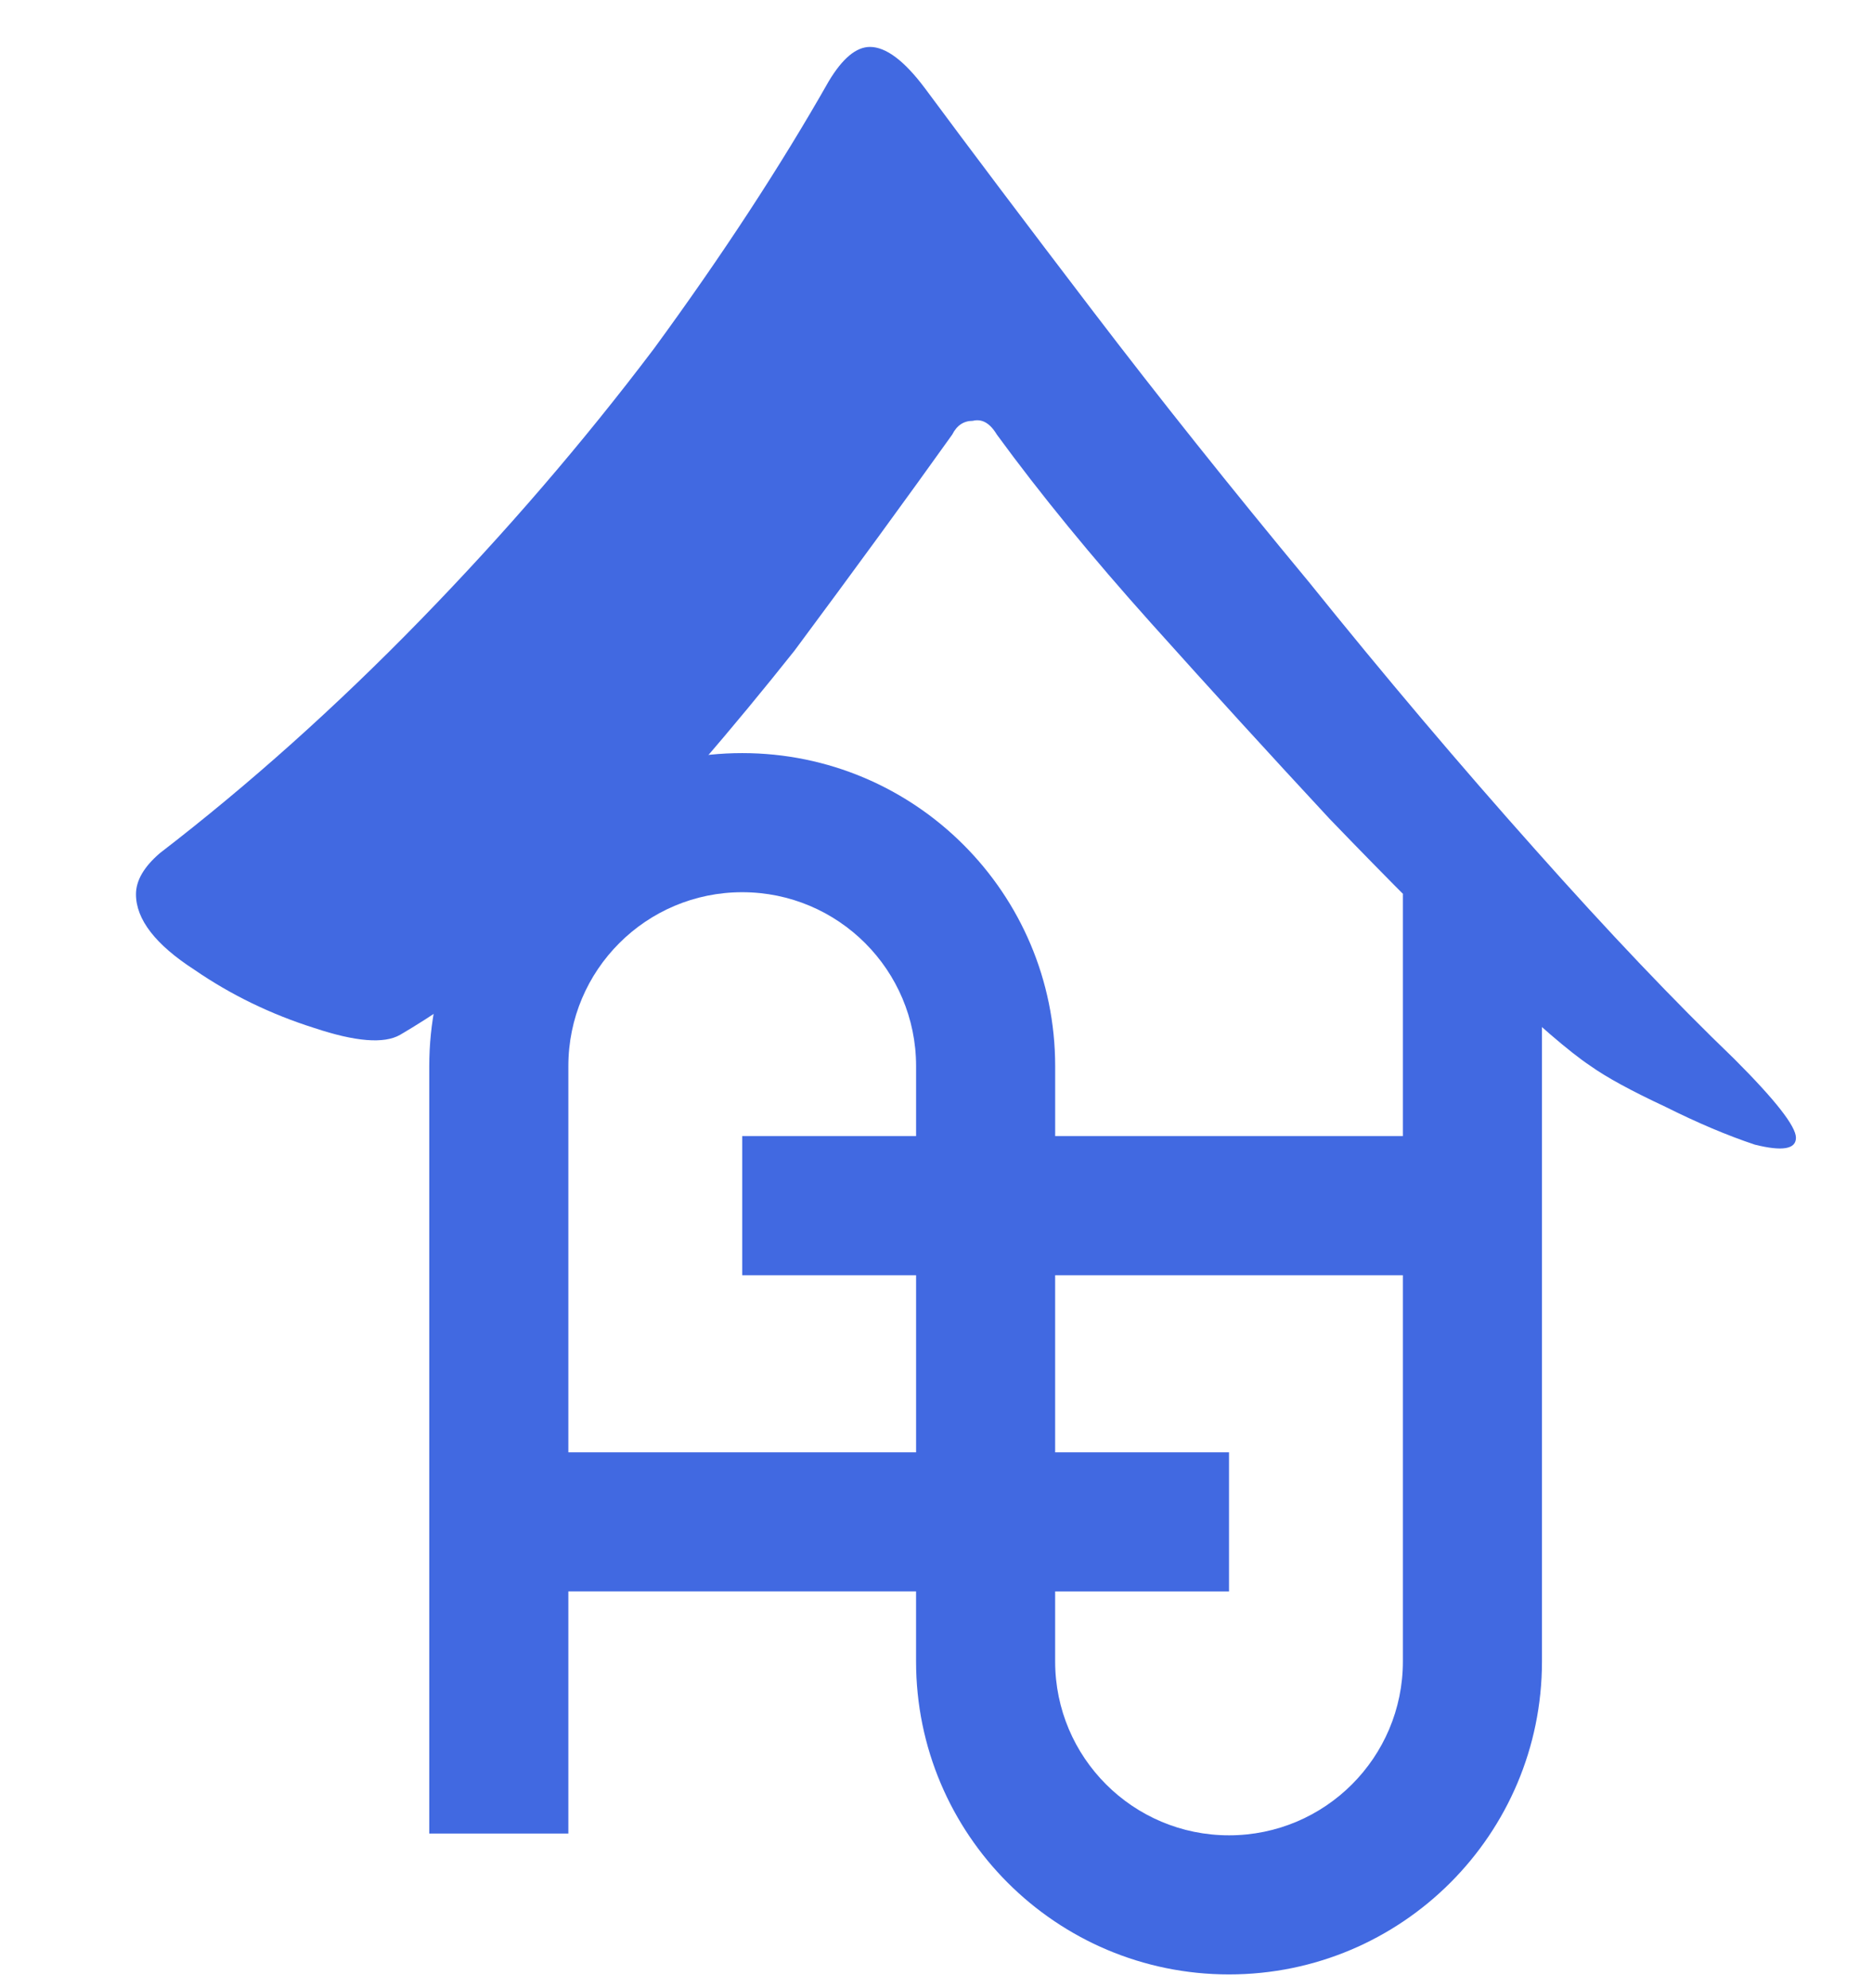 <?xml version="1.0" encoding="UTF-8"?>
<svg data-bbox="1575 417.805 3388 3933.275" height="4056.064" width="3822.777" style="max-height:500px" viewBox="1297.48 322.048 3822.777 4056.064" xmlns="http://www.w3.org/2000/svg" data-type="color">
    <g>
        <path d="M4963 2643.8c0 23.34-28 28-84 14-56-18.66-116.67-44.33-182-77-70-32.66-121.33-60.66-154-84-42-28-109.67-86.33-203-175-98-93.33-207.67-203-329-329-121.33-130.66-242.67-263.66-364-399-121.33-135.33-226.33-263.66-315-385-14-23.33-30.33-32.66-49-28-18.67 0-32.67 9.34-42 28-93.33 130.67-200.67 277.67-322 441-126 158.67-256.67 310.34-392 455-140 140-277.67 249.67-413 329-32.67 18.67-91 14-175-14-88.67-28-170.33-67.66-245-119-79.33-51.33-119-102.66-119-154 0-28 16.33-56 49-84 182-140 359.33-298.66 532-476 172.67-177.33 331.33-361.66 476-553q210-286.994 357-545.996 42-69.999 84-69.999c32.67 0 70 28 112 83.999 93.33 126.001 207.67 277.667 343 455q202.995 266.002 441 552.996 231 287.01 462 546c149.33 168 284.67 310.34 406 427 84 84 126 137.67 126 161" fill="#4169E1" data-color="1"/>
        <path d="M3167.16 3712.36c0 352.76 285.97 638.72 638.73 638.72 352.77 0 638.74-285.96 638.74-638.72v-1566h-283.87v494.06h-709.68v-142.86c-.05-352.75-286.02-638.72-638.74-638.72-352.71 0-638.73 285.97-638.73 638.72v1566.01h283.87v-494.06h709.68zm993.6-531.11v531.11c0 195.98-158.88 354.86-354.87 354.86-195.98 0-354.86-158.88-354.86-354.86v-142.8h354.86V3285.7h-354.86v-361.42h709.73zm-1703.28 104.4v-788.09c0-195.98 158.88-354.86 354.86-354.86 195.99 0 354.87 158.88 354.87 354.86v142.86h-354.87v283.86h354.87v361.42h-709.73z" fill="#4169E1" data-color="1"/>
    </g>
</svg>

